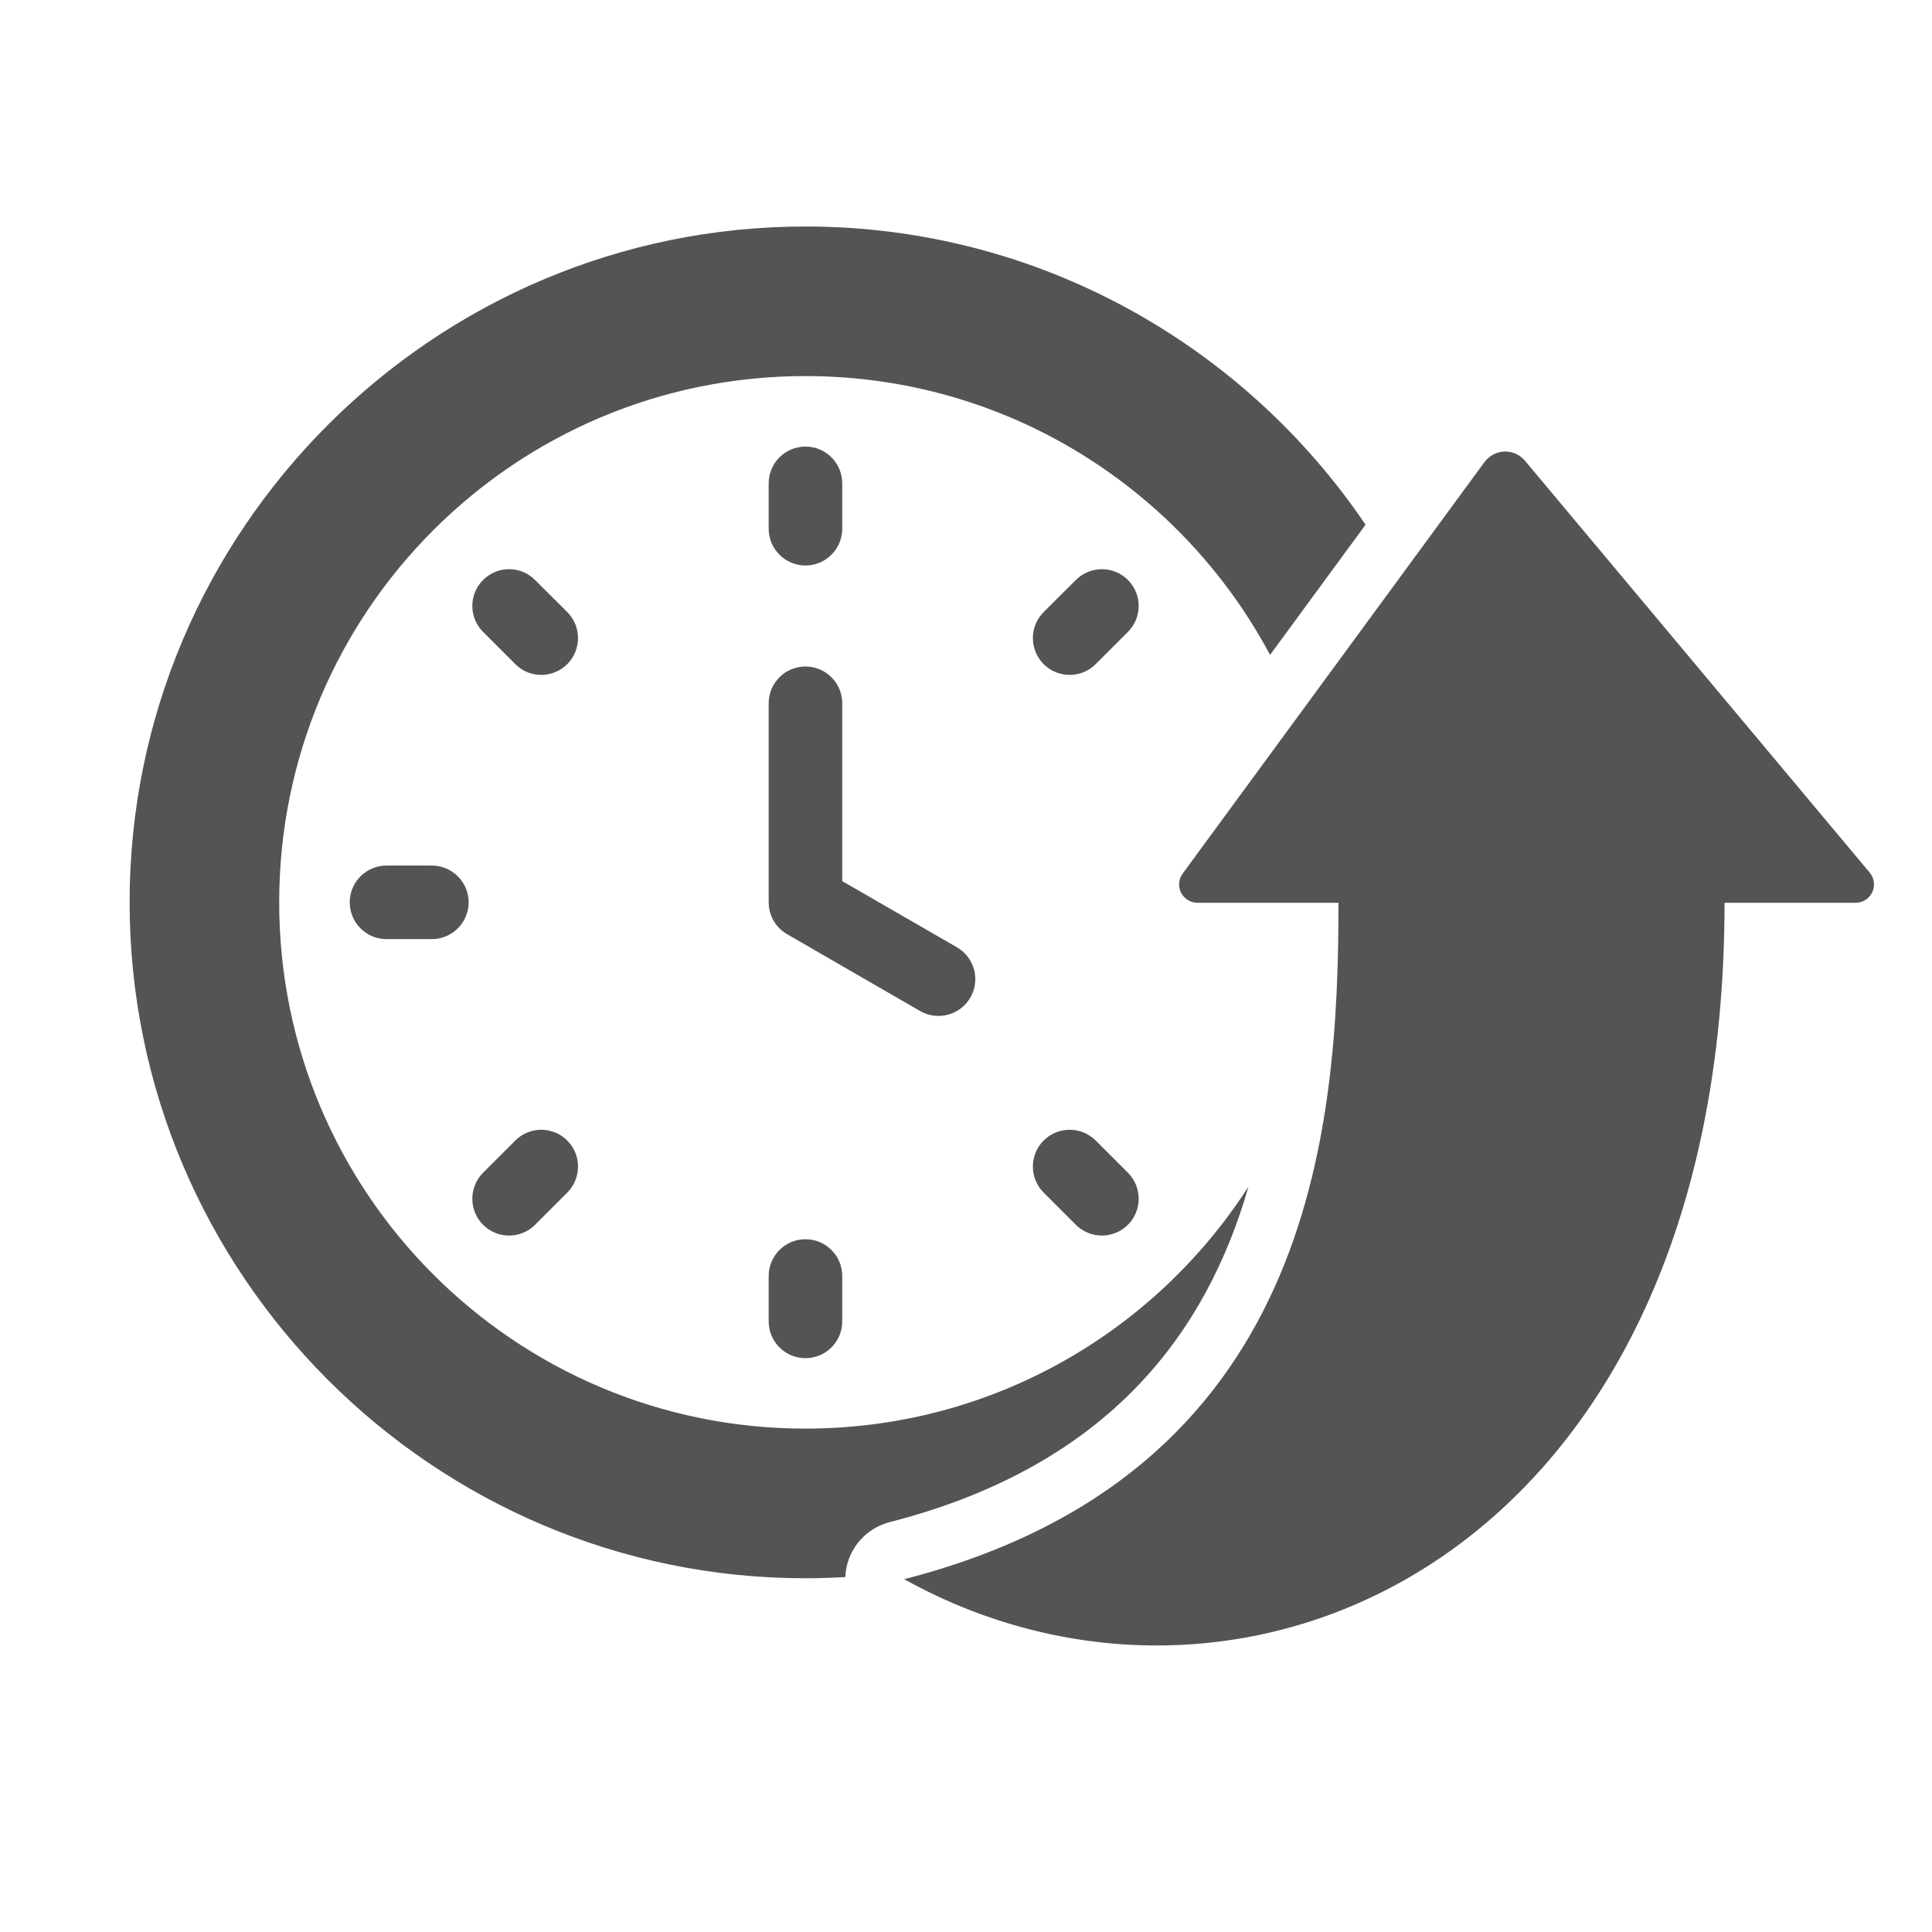 <svg xmlns="http://www.w3.org/2000/svg" xmlns:xlink="http://www.w3.org/1999/xlink" width="110" zoomAndPan="magnify" viewBox="0 0 82.5 82.5" height="110" preserveAspectRatio="xMidYMid meet" version="1.0"><defs><clipPath id="440cdaf55b"><path d="M 5.543 9.664 L 80.09 9.664 L 80.09 71 L 5.543 71 Z M 5.543 9.664 " clip-rule="nonzero"/></clipPath></defs><g clip-path="url(#440cdaf55b)"><path fill="#545454" d="M 36.098 67.344 C 35.535 67.375 34.969 67.395 34.395 67.395 C 18.5 67.395 5.535 54.43 5.535 38.531 C 5.535 22.637 18.5 9.672 34.395 9.672 C 44.328 9.672 53.117 14.73 58.312 22.406 L 54.234 27.965 C 50.453 20.879 42.988 16.059 34.395 16.059 C 21.98 16.059 11.922 26.117 11.922 38.531 C 11.922 50.945 21.98 61.004 34.395 61.004 C 42.34 61.004 49.316 56.887 53.312 50.672 C 51.543 56.816 47.441 62.574 37.984 65 C 36.988 65.258 36.25 66.094 36.117 67.113 C 36.109 67.191 36.102 67.266 36.098 67.344 Z M 32.824 30.031 C 32.824 29.164 33.527 28.461 34.395 28.461 C 35.262 28.461 35.965 29.164 35.965 30.031 L 35.965 37.625 L 40.859 40.449 C 41.613 40.883 41.871 41.844 41.438 42.594 C 41.004 43.348 40.043 43.605 39.289 43.172 L 33.609 39.891 C 33.125 39.613 32.824 39.094 32.824 38.531 Z M 32.824 20.641 C 32.824 19.773 33.527 19.07 34.395 19.07 C 35.262 19.07 35.965 19.773 35.965 20.641 L 35.965 22.578 C 35.965 23.441 35.262 24.148 34.395 24.148 C 33.527 24.148 32.824 23.441 32.824 22.578 Z M 45.941 24.766 C 46.555 24.152 47.551 24.152 48.164 24.766 C 48.777 25.375 48.777 26.371 48.164 26.984 L 46.789 28.359 C 46.176 28.973 45.18 28.973 44.566 28.359 C 43.953 27.746 43.953 26.75 44.566 26.137 Z M 48.164 50.078 C 48.777 50.691 48.777 51.688 48.164 52.301 C 47.551 52.914 46.555 52.914 45.941 52.301 L 44.566 50.926 C 43.953 50.312 43.953 49.316 44.566 48.703 C 45.18 48.09 46.176 48.09 46.789 48.703 Z M 22.848 52.301 C 22.234 52.914 21.242 52.914 20.629 52.301 C 20.016 51.688 20.016 50.691 20.629 50.078 L 22.004 48.703 C 22.613 48.09 23.609 48.09 24.223 48.703 C 24.836 49.316 24.836 50.312 24.223 50.926 Z M 20.629 26.984 C 20.016 26.371 20.016 25.375 20.629 24.766 C 21.242 24.152 22.234 24.152 22.848 24.766 L 24.223 26.137 C 24.836 26.75 24.836 27.746 24.223 28.359 C 23.609 28.973 22.613 28.973 22.004 28.359 Z M 35.965 56.426 C 35.965 57.293 35.262 57.996 34.395 57.996 C 33.527 57.996 32.824 57.293 32.824 56.426 L 32.824 54.488 C 32.824 53.621 33.527 52.918 34.395 52.918 C 35.262 52.918 35.965 53.621 35.965 54.488 Z M 16.504 40.102 C 15.637 40.102 14.934 39.398 14.934 38.531 C 14.934 37.664 15.637 36.961 16.504 36.961 L 18.441 36.961 C 19.305 36.961 20.012 37.664 20.012 38.531 C 20.012 39.398 19.305 40.102 18.441 40.102 Z M 57.156 38.551 L 51.137 38.551 C 50.84 38.551 50.57 38.383 50.434 38.121 C 50.301 37.855 50.328 37.539 50.504 37.301 L 63.391 19.73 C 63.594 19.461 63.906 19.293 64.242 19.281 C 64.582 19.273 64.906 19.418 65.121 19.676 L 79.84 37.262 C 80.035 37.496 80.078 37.82 79.949 38.098 C 79.82 38.375 79.543 38.551 79.238 38.551 L 73.641 38.551 C 73.641 66.395 53.168 75.523 38.609 67.434 C 56.035 62.961 57.156 48.352 57.156 38.551 Z M 57.156 38.551 " fill-opacity="1" fill-rule="evenodd"/></g></svg>
